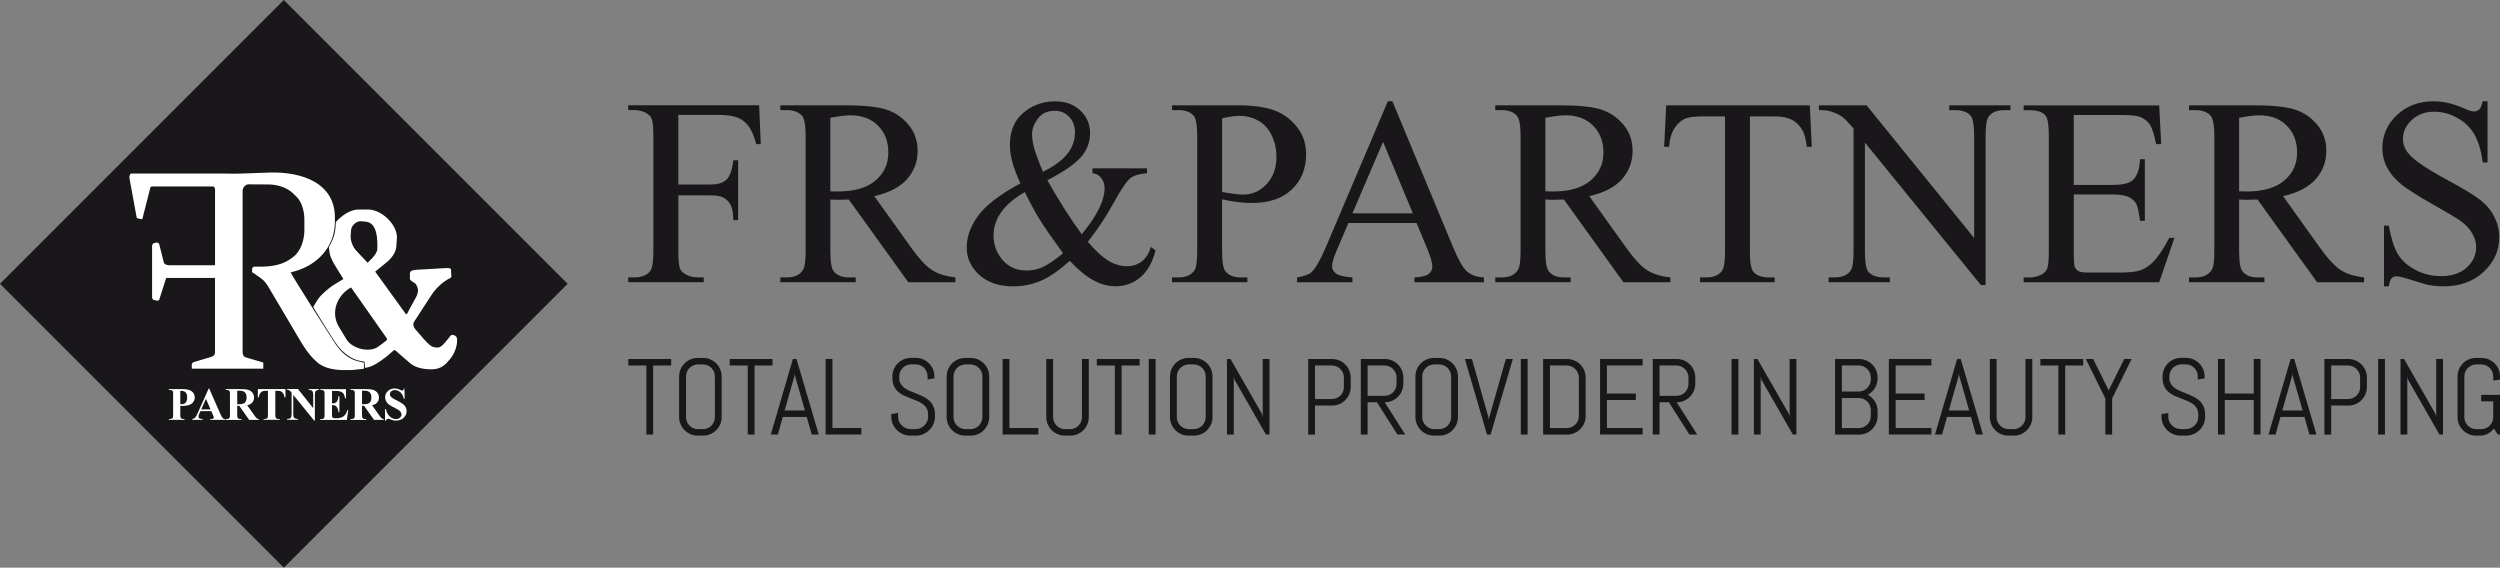 <?xml version="1.0" encoding="UTF-8"?><svg id="Livello_2" xmlns="http://www.w3.org/2000/svg" viewBox="0 0 671.85 152.55"><rect x="0" y="0" width="671.85" height="152.55" fill="#808080" stroke="none"/><defs><style>.cls-1{fill:#1a171b;}.cls-2{fill:#fff;}</style></defs><g id="Livello_1-2"><path class="cls-1" d="M76.28,0L0,76.27l76.28,76.28,76.27-76.28L76.28,0Z"/><path class="cls-1" d="M182.29,30.89v18.7h8.61c1.97,0,3.42-.44,4.34-1.32.92-.88,1.53-2.61,1.84-5.21h1.28v16.09h-1.28c-.03-1.84-.27-3.2-.72-4.07-.46-.86-1.08-1.51-1.88-1.94-.81-.44-1.99-.65-3.57-.65h-8.61v14.93c0,2.41.15,4,.45,4.77.23.59.72,1.09,1.46,1.51,1.02.56,2.09.84,3.21.84h1.7v1.29h-20.29v-1.29h1.68c1.95,0,3.36-.57,4.25-1.72.55-.76.83-2.55.83-5.41v-30.72c0-2.4-.15-3.99-.46-4.76-.22-.59-.7-1.09-1.42-1.52-1-.56-2.08-.83-3.21-.83h-1.68v-1.29h35.19l.44,10.44h-1.21c-.61-2.22-1.31-3.85-2.11-4.89-.8-1.04-1.79-1.8-2.96-2.26-1.17-.47-3-.71-5.46-.71h-10.43Z"/><path class="cls-1" d="M256.72,75.85h-12.62l-16-22.23c-1.18.05-2.16.07-2.9.07-.3,0-.63,0-.97-.02-.35-.02-.71-.03-1.08-.05v13.81c0,2.99.32,4.86.98,5.57.89,1.03,2.21,1.55,3.98,1.55h1.85v1.29h-20.26v-1.29h1.78c2,0,3.43-.65,4.3-1.97.48-.73.73-2.44.73-5.16v-30.72c0-2.98-.33-4.84-.97-5.57-.91-1.03-2.26-1.54-4.05-1.54h-1.78v-1.29h17.23c5.02,0,8.72.36,11.1,1.1,2.38.74,4.4,2.09,6.07,4.07,1.65,1.97,2.5,4.32,2.5,7.06,0,2.93-.95,5.46-2.85,7.61-1.9,2.15-4.83,3.68-8.8,4.56l9.75,13.64c2.24,3.13,4.15,5.22,5.76,6.24,1.61,1.04,3.7,1.68,6.28,1.97v1.29ZM223.14,51.41c.44,0,.83,0,1.15.03.33,0,.6.02.8.02,4.52,0,7.92-.99,10.2-2.95,2.29-1.96,3.44-4.46,3.44-7.5s-.93-5.38-2.78-7.24-4.29-2.78-7.34-2.78c-1.34,0-3.17.22-5.47.66v19.77Z"/><path class="cls-1" d="M293.6,45.24h14.65v1.3c-2.02.16-3.51.61-4.48,1.35-.96.74-2.47,2.97-4.52,6.68-2.05,3.72-4.35,7.18-6.9,10.41,2.07,2.43,3.92,4.13,5.55,5.1,1.62.97,3.26,1.46,4.91,1.46s2.96-.44,4.08-1.32c1.12-.88,1.91-2.16,2.37-3.87l1.29.94c-.86,3.3-2.25,5.73-4.15,7.3-1.91,1.57-4.13,2.35-6.66,2.35-1.91,0-3.84-.52-5.81-1.56-1.96-1.04-4.1-2.8-6.43-5.27-2.88,2.57-5.48,4.35-7.79,5.35-2.31.99-4.78,1.49-7.41,1.49-3.83,0-6.88-1.03-9.13-3.08-2.26-2.05-3.38-4.51-3.38-7.36s1.01-5.66,3.03-8.47c2.03-2.82,5.82-5.74,11.4-8.75-1.09-2.43-1.83-4.42-2.23-5.98-.39-1.55-.59-3.04-.59-4.46,0-4,1.47-7.05,4.39-9.16,2.28-1.64,4.87-2.45,7.78-2.45,2.76,0,5.02.81,6.76,2.47,1.74,1.65,2.62,3.67,2.62,6.08s-.85,4.65-2.53,6.52c-1.69,1.87-4.67,3.92-8.95,6.13,2.96,5.28,6.03,10.12,9.24,14.52,4.09-4.92,6.14-9.05,6.14-12.42,0-1.07-.35-2.04-1.05-2.87-.51-.64-1.25-1.01-2.2-1.13v-1.3ZM285.69,68.06c-3.07-4.21-5.2-7.28-6.38-9.22-1.19-1.94-2.49-4.35-3.9-7.22-2.79,1.6-4.89,3.38-6.29,5.32-1.41,1.95-2.11,4.05-2.11,6.32,0,2.51.8,4.69,2.4,6.59,1.61,1.89,3.77,2.84,6.48,2.84,1.47,0,2.88-.29,4.24-.88,1.36-.58,3.21-1.83,5.56-3.75ZM280.28,46.15c2.88-1.38,5.04-2.95,6.47-4.7,1.43-1.75,2.14-3.71,2.14-5.86,0-1.68-.52-3.07-1.55-4.17-1.04-1.11-2.32-1.65-3.85-1.65-2.03,0-3.55.71-4.59,2.12-1.03,1.42-1.55,2.81-1.55,4.16,0,1.15.19,2.42.6,3.84.4,1.42,1.17,3.5,2.33,6.26Z"/><path class="cls-1" d="M328.42,53.58v13.85c0,2.99.33,4.86.98,5.57.88,1.03,2.22,1.55,4.01,1.55h1.81v1.29h-20.25v-1.29h1.78c1.99,0,3.43-.65,4.29-1.97.46-.73.7-2.44.7-5.16v-30.72c0-2.98-.31-4.84-.94-5.57-.9-1.03-2.26-1.54-4.04-1.54h-1.78v-1.29h17.33c4.23,0,7.57.43,10.01,1.31,2.44.88,4.5,2.35,6.17,4.43,1.68,2.09,2.51,4.55,2.51,7.4,0,3.88-1.27,7.03-3.82,9.46-2.55,2.44-6.14,3.65-10.79,3.65-1.14,0-2.38-.08-3.7-.24-1.33-.16-2.74-.42-4.25-.74ZM328.42,51.59c1.23.24,2.33.41,3.28.52.95.12,1.76.18,2.44.18,2.42,0,4.51-.94,6.26-2.83,1.75-1.88,2.63-4.31,2.63-7.31,0-2.06-.41-3.97-1.25-5.74-.84-1.75-2.02-3.08-3.56-3.95-1.54-.88-3.28-1.32-5.23-1.32-1.19,0-2.71.22-4.56.67v19.78Z"/><path class="cls-1" d="M380.68,59.93h-18.31l-3.2,7.5c-.8,1.85-1.19,3.23-1.19,4.14,0,.73.35,1.37,1.03,1.92.68.54,2.16.9,4.44,1.07v1.29h-14.88v-1.29c1.97-.36,3.25-.81,3.83-1.37,1.18-1.13,2.5-3.41,3.94-6.84l16.63-39.13h1.22l16.46,39.55c1.33,3.18,2.53,5.24,3.61,6.19,1.08.95,2.59,1.48,4.52,1.6v1.29h-18.66v-1.29c1.88-.09,3.16-.41,3.82-.95.66-.53.99-1.18.99-1.96,0-1.02-.47-2.65-1.4-4.87l-2.85-6.84ZM379.7,57.33l-8.02-19.21-8.23,19.21h16.25Z"/><path class="cls-1" d="M448.9,75.85h-12.62l-16-22.23c-1.19.05-2.15.07-2.9.07-.3,0-.63,0-.98-.02-.35-.02-.71-.03-1.09-.05v13.81c0,2.99.33,4.86.98,5.57.88,1.03,2.21,1.55,3.97,1.55h1.84v1.29h-20.26v-1.29h1.78c2,0,3.43-.65,4.28-1.97.49-.73.74-2.44.74-5.16v-30.72c0-2.98-.32-4.84-.98-5.57-.9-1.03-2.25-1.54-4.04-1.54h-1.78v-1.29h17.22c5.02,0,8.72.36,11.12,1.1,2.38.74,4.4,2.09,6.07,4.07,1.66,1.97,2.49,4.32,2.49,7.06,0,2.93-.95,5.46-2.84,7.61-1.9,2.15-4.83,3.68-8.81,4.56l9.76,13.64c2.22,3.13,4.14,5.22,5.75,6.24,1.6,1.04,3.69,1.68,6.28,1.97v1.29ZM415.31,51.41c.45,0,.83,0,1.16.03.32,0,.6.02.8.02,4.51,0,7.91-.99,10.19-2.95,2.29-1.96,3.45-4.46,3.45-7.5s-.93-5.38-2.78-7.24c-1.84-1.86-4.3-2.78-7.34-2.78-1.34,0-3.18.22-5.48.66v19.77Z"/><path class="cls-1" d="M486.37,28.31l.53,11.15h-1.33c-.26-1.96-.61-3.37-1.04-4.21-.72-1.35-1.68-2.36-2.88-3-1.19-.64-2.77-.97-4.72-.97h-6.66v36.33c0,2.92.31,4.74.95,5.46.88.98,2.24,1.48,4.07,1.48h1.64v1.29h-20.05v-1.29h1.67c2,0,3.42-.61,4.26-1.83.51-.75.77-2.45.77-5.11V31.28h-5.69c-2.21,0-3.77.17-4.71.49-1.21.44-2.24,1.3-3.1,2.56-.86,1.26-1.37,2.97-1.54,5.12h-1.32l.56-11.15h38.6Z"/><path class="cls-1" d="M488.8,28.31h12.83l28.9,35.65v-27.42c0-2.92-.33-4.75-.98-5.48-.85-.97-2.22-1.46-4.08-1.46h-1.64v-1.29h16.46v1.29h-1.67c-2,0-3.41.6-4.25,1.82-.51.75-.76,2.45-.76,5.12v40.07h-1.26l-31.17-38.29v29.28c0,2.92.32,4.74.94,5.46.89.98,2.25,1.48,4.08,1.48h1.67v1.29h-16.45v-1.29h1.64c2.02,0,3.45-.61,4.29-1.83.51-.75.77-2.45.77-5.11v-33.07c-1.38-1.61-2.42-2.68-3.12-3.19-.71-.51-1.75-.99-3.13-1.44-.67-.21-1.7-.31-3.06-.31v-1.29Z"/><path class="cls-1" d="M557.3,30.89v18.8h10.39c2.7,0,4.5-.41,5.41-1.23,1.21-1.07,1.89-2.96,2.02-5.68h1.29v16.56h-1.29c-.32-2.31-.65-3.8-.97-4.46-.42-.82-1.11-1.45-2.06-1.92-.95-.47-2.42-.7-4.39-.7h-10.39v15.67c0,2.11.09,3.38.28,3.84.19.46.51.82.97,1.08.46.28,1.35.4,2.65.4h8.02c2.67,0,4.61-.18,5.82-.56,1.21-.38,2.37-1.11,3.49-2.21,1.44-1.45,2.91-3.64,4.42-6.55h1.39l-4.08,11.92h-36.43v-1.29h1.67c1.11,0,2.17-.27,3.18-.81.74-.37,1.24-.93,1.51-1.69.26-.74.4-2.28.4-4.58v-30.89c0-3.02-.3-4.87-.91-5.57-.83-.93-2.23-1.4-4.18-1.4h-1.67v-1.29h36.43l.53,10.4h-1.37c-.48-2.5-1.03-4.22-1.62-5.16-.59-.92-1.47-1.65-2.64-2.13-.93-.36-2.56-.53-4.91-.53h-12.97Z"/><path class="cls-1" d="M635.32,75.85h-12.62l-16.01-22.23c-1.18.05-2.15.07-2.9.07-.3,0-.63,0-.97-.02-.34-.02-.71-.03-1.08-.05v13.81c0,2.99.32,4.86.97,5.57.89,1.03,2.22,1.55,3.98,1.55h1.85v1.29h-20.26v-1.29h1.78c2,0,3.43-.65,4.29-1.97.49-.73.73-2.44.73-5.16v-30.72c0-2.98-.33-4.84-.98-5.57-.9-1.03-2.25-1.54-4.04-1.54h-1.78v-1.29h17.23c5.01,0,8.72.36,11.1,1.1,2.38.74,4.41,2.09,6.07,4.07,1.66,1.97,2.5,4.32,2.5,7.06,0,2.93-.95,5.46-2.84,7.61-1.9,2.15-4.83,3.68-8.8,4.56l9.76,13.64c2.23,3.13,4.15,5.22,5.76,6.24,1.6,1.04,3.69,1.68,6.27,1.97v1.29ZM601.74,51.41c.44,0,.81,0,1.15.03.32,0,.59.02.8.02,4.51,0,7.91-.99,10.19-2.95,2.3-1.96,3.44-4.46,3.44-7.5s-.92-5.38-2.78-7.24c-1.84-1.86-4.29-2.78-7.33-2.78-1.35,0-3.17.22-5.47.66v19.77Z"/><path class="cls-1" d="M668.5,27.22v16.44h-1.29c-.41-3.15-1.17-5.66-2.24-7.54-1.09-1.87-2.62-3.35-4.62-4.45-1.99-1.1-4.07-1.65-6.21-1.65-2.42,0-4.41.74-6,2.22-1.58,1.48-2.37,3.17-2.37,5.06,0,1.45.5,2.78,1.5,3.97,1.44,1.76,4.87,4.09,10.28,7.02,4.42,2.38,7.44,4.21,9.06,5.49,1.61,1.27,2.85,2.77,3.73,4.51.87,1.73,1.31,3.54,1.31,5.43,0,3.61-1.39,6.71-4.17,9.31-2.78,2.61-6.35,3.91-10.72,3.91-1.38,0-2.67-.1-3.87-.32-.73-.12-2.21-.54-4.48-1.27-2.26-.74-3.7-1.1-4.3-1.1s-1.04.17-1.38.52c-.34.35-.59,1.08-.76,2.17h-1.29v-16.3h1.29c.61,3.41,1.42,5.97,2.45,7.66,1.02,1.7,2.58,3.1,4.69,4.22,2.1,1.13,4.41,1.68,6.92,1.68,2.91,0,5.2-.77,6.89-2.31,1.68-1.54,2.53-3.36,2.53-5.47,0-1.17-.32-2.34-.97-3.54-.64-1.19-1.62-2.31-2.98-3.33-.9-.7-3.37-2.19-7.42-4.47-4.04-2.27-6.92-4.09-8.63-5.45-1.71-1.36-3-2.85-3.88-4.49-.89-1.64-1.33-3.44-1.33-5.4,0-3.41,1.3-6.36,3.9-8.82,2.6-2.46,5.92-3.7,9.93-3.7,2.51,0,5.18.62,7.98,1.85,1.3.59,2.23.88,2.76.88.59,0,1.1-.18,1.47-.54.39-.36.7-1.1.92-2.19h1.29Z"/><path class="cls-1" d="M175.53,98.22v18.56h-1.83v-18.56h-4.84v-1.74h11.51v1.74h-4.84Z"/><path class="cls-1" d="M193.55,114.02c-.26.6-.62,1.13-1.07,1.59s-.98.81-1.59,1.07-1.25.39-1.94.39h-1.44c-.69,0-1.34-.13-1.95-.39-.61-.26-1.14-.62-1.59-1.07s-.81-.98-1.07-1.59c-.26-.6-.39-1.25-.39-1.94v-10.9c0-.69.13-1.34.39-1.94.26-.6.62-1.13,1.07-1.59s.98-.81,1.59-1.07c.61-.26,1.26-.39,1.95-.39h1.44c.69,0,1.34.13,1.94.39s1.13.62,1.59,1.07.81.98,1.07,1.59c.26.6.39,1.25.39,1.94v10.9c0,.69-.13,1.34-.39,1.94ZM192.12,101.18c0-.45-.08-.88-.25-1.27s-.4-.73-.69-1.03-.63-.52-1.03-.69c-.39-.17-.81-.26-1.27-.26h-1.27c-.45,0-.88.09-1.27.26-.39.17-.74.4-1.03.69-.3.29-.53.63-.7,1.03s-.25.81-.25,1.27v10.9c0,.45.08.88.25,1.27s.4.74.7,1.03c.3.3.64.53,1.03.7.39.17.81.25,1.27.25h1.27c.45,0,.88-.08,1.27-.25.39-.17.73-.4,1.03-.7.29-.3.52-.64.69-1.03s.25-.81.25-1.27v-10.9Z"/><path class="cls-1" d="M202.77,98.22v18.56h-1.83v-18.56h-4.84v-1.74h11.51v1.74h-4.84Z"/><path class="cls-1" d="M216.8,112.05h-6.43l-1.33,4.73h-1.9l5.95-20.31h.96l5.98,20.31h-1.88l-1.35-4.73ZM210.87,110.31h5.45l-2.68-9.36-.06-.75-.06.75-2.66,9.36Z"/><path class="cls-1" d="M221.88,116.78v-20.31h1.83v18.56h7.77v1.74h-9.6Z"/><path class="cls-1" d="M251.25,112.08c0,.69-.14,1.34-.42,1.94-.28.6-.65,1.13-1.12,1.59-.47.45-1.01.81-1.63,1.07-.62.26-1.27.39-1.96.39h-1.46c-.69,0-1.34-.13-1.96-.39-.62-.26-1.16-.62-1.63-1.07-.47-.45-.84-.98-1.12-1.59-.28-.6-.42-1.25-.42-1.94v-.81l1.83-.3v1.1c0,.45.09.88.28,1.27.18.39.43.74.74,1.03.31.3.67.53,1.08.7.41.17.84.25,1.3.25h1.27c.45,0,.88-.08,1.29-.25s.76-.4,1.08-.7c.31-.3.56-.64.74-1.03.18-.39.28-.81.28-1.27v-.61c0-.7-.14-1.28-.41-1.74s-.64-.86-1.09-1.18c-.45-.33-.97-.6-1.54-.83-.57-.23-1.16-.45-1.76-.68s-1.19-.48-1.76-.75c-.57-.27-1.08-.62-1.54-1.03-.45-.41-.82-.91-1.09-1.51s-.41-1.33-.41-2.2v-.38c0-.69.13-1.34.39-1.94.26-.6.62-1.13,1.07-1.59s.98-.81,1.59-1.07c.61-.26,1.26-.39,1.95-.39h1.3c.69,0,1.34.13,1.94.39s1.13.62,1.59,1.07.81.98,1.07,1.59c.26.6.39,1.25.39,1.94v.52l-1.83.3v-.82c0-.45-.08-.88-.25-1.27s-.4-.73-.69-1.03-.63-.52-1.03-.69c-.39-.17-.81-.26-1.27-.26h-1.13c-.45,0-.88.09-1.27.26-.39.17-.74.4-1.03.69-.3.29-.53.63-.7,1.03s-.25.81-.25,1.27v.38c0,.65.14,1.2.41,1.64.27.44.64.82,1.09,1.14s.97.59,1.54.82c.57.23,1.16.47,1.76.71.6.24,1.19.5,1.76.79.57.29,1.08.64,1.54,1.06s.82.93,1.09,1.54c.27.6.41,1.34.41,2.21v.61Z"/><path class="cls-1" d="M265.45,114.02c-.26.6-.62,1.13-1.07,1.59s-.98.81-1.59,1.07-1.25.39-1.94.39h-1.44c-.69,0-1.34-.13-1.95-.39-.61-.26-1.14-.62-1.59-1.07s-.81-.98-1.07-1.59c-.26-.6-.39-1.25-.39-1.94v-10.9c0-.69.13-1.34.39-1.94.26-.6.62-1.13,1.07-1.59s.98-.81,1.59-1.07c.61-.26,1.26-.39,1.95-.39h1.44c.69,0,1.34.13,1.94.39s1.13.62,1.59,1.07.81.98,1.07,1.59c.26.6.39,1.25.39,1.94v10.9c0,.69-.13,1.34-.39,1.94ZM264.01,101.18c0-.45-.08-.88-.25-1.27s-.4-.73-.69-1.03-.63-.52-1.03-.69c-.39-.17-.81-.26-1.27-.26h-1.27c-.45,0-.88.09-1.27.26-.39.17-.74.4-1.03.69-.3.29-.53.63-.7,1.03s-.25.81-.25,1.27v10.9c0,.45.08.88.25,1.27s.4.74.7,1.03c.3.3.64.53,1.03.7.39.17.81.25,1.27.25h1.27c.45,0,.88-.08,1.27-.25.39-.17.73-.4,1.03-.7.29-.3.52-.64.69-1.03s.25-.81.25-1.27v-10.9Z"/><path class="cls-1" d="M269.44,116.78v-20.31h1.83v18.56h7.77v1.74h-9.6Z"/><path class="cls-1" d="M292.22,114.02c-.26.6-.62,1.13-1.07,1.59s-.98.81-1.59,1.07-1.25.39-1.94.39h-1.44c-.69,0-1.34-.13-1.95-.39-.61-.26-1.14-.62-1.59-1.07s-.81-.98-1.07-1.59c-.26-.6-.39-1.25-.39-1.94v-15.6h1.83v15.6c0,.45.08.88.25,1.27s.4.74.7,1.03c.3.3.64.53,1.03.7.39.17.81.25,1.27.25h1.27c.45,0,.88-.08,1.27-.25.39-.17.73-.4,1.03-.7.29-.3.52-.64.69-1.03s.25-.81.25-1.27v-15.6h1.83v15.6c0,.69-.13,1.34-.39,1.94Z"/><path class="cls-1" d="M301.43,98.22v18.56h-1.83v-18.56h-4.84v-1.74h11.51v1.74h-4.84Z"/><path class="cls-1" d="M308.72,116.78v-20.31h1.83v20.31h-1.83Z"/><path class="cls-1" d="M325.46,114.02c-.26.6-.62,1.13-1.07,1.59s-.98.81-1.59,1.07c-.6.26-1.25.39-1.94.39h-1.44c-.69,0-1.34-.13-1.95-.39-.61-.26-1.14-.62-1.59-1.07s-.81-.98-1.07-1.59c-.26-.6-.39-1.25-.39-1.94v-10.9c0-.69.13-1.34.39-1.94.26-.6.62-1.13,1.07-1.59s.98-.81,1.59-1.07c.61-.26,1.26-.39,1.95-.39h1.44c.69,0,1.34.13,1.94.39.6.26,1.13.62,1.59,1.07s.81.98,1.07,1.59c.26.6.39,1.25.39,1.94v10.9c0,.69-.13,1.34-.39,1.94ZM324.02,101.18c0-.45-.08-.88-.25-1.27s-.4-.73-.69-1.03-.63-.52-1.03-.69-.81-.26-1.27-.26h-1.27c-.45,0-.88.09-1.27.26s-.74.4-1.03.69c-.3.29-.53.63-.7,1.03s-.25.81-.25,1.27v10.9c0,.45.08.88.25,1.27s.4.74.7,1.03c.3.3.64.53,1.03.7s.81.25,1.27.25h1.27c.45,0,.88-.08,1.27-.25s.73-.4,1.03-.7c.29-.3.52-.64.69-1.03s.25-.81.25-1.27v-10.9Z"/><path class="cls-1" d="M340.21,116.78l-8.47-14.78-.17-.88v15.66h-1.83v-20.31h.95l8.47,14.8.18.86v-15.66h1.83v20.31h-.96Z"/><path class="cls-1" d="M362.6,105.94c-.26.6-.62,1.13-1.07,1.59s-.98.81-1.59,1.07c-.61.26-1.26.39-1.95.39h-4.6v7.8h-1.83v-20.31h6.43c.69,0,1.34.13,1.95.39.61.26,1.14.62,1.59,1.07s.81.98,1.07,1.59c.26.61.39,1.26.39,1.95v2.52c0,.69-.13,1.34-.39,1.94ZM361.16,101.48c0-.45-.08-.88-.25-1.27s-.4-.74-.7-1.03-.64-.53-1.03-.7-.81-.26-1.27-.26h-4.52v9.02h4.52c.45,0,.88-.08,1.27-.25s.74-.4,1.03-.69c.3-.29.53-.64.7-1.03s.25-.81.25-1.27v-2.52Z"/><path class="cls-1" d="M375.55,116.78l-5.51-8.67h-2.51v8.67h-1.83v-20.31h6.44c.69,0,1.34.13,1.94.39.6.26,1.13.62,1.59,1.07s.81.98,1.07,1.59c.26.61.39,1.26.39,1.95v1.64c0,.69-.13,1.34-.39,1.95-.26.61-.62,1.14-1.07,1.59s-.98.81-1.59,1.07c-.6.26-1.25.39-1.94.39l5.51,8.67h-2.11ZM375.31,101.48c0-.45-.08-.88-.25-1.27s-.4-.74-.69-1.03c-.29-.3-.63-.53-1.03-.7s-.81-.26-1.27-.26h-4.53v8.16h4.53c.45,0,.88-.08,1.27-.25s.73-.4,1.03-.7c.29-.3.52-.64.69-1.03s.25-.81.25-1.27v-1.64Z"/><path class="cls-1" d="M391.42,114.02c-.26.6-.62,1.13-1.07,1.59s-.98.81-1.59,1.07c-.6.26-1.25.39-1.94.39h-1.44c-.69,0-1.34-.13-1.95-.39-.61-.26-1.14-.62-1.59-1.07s-.81-.98-1.07-1.59c-.26-.6-.39-1.25-.39-1.94v-10.9c0-.69.13-1.34.39-1.94.26-.6.62-1.13,1.07-1.59s.98-.81,1.59-1.07c.61-.26,1.26-.39,1.95-.39h1.44c.69,0,1.34.13,1.94.39.6.26,1.13.62,1.59,1.07s.81.98,1.07,1.59c.26.6.39,1.25.39,1.94v10.9c0,.69-.13,1.34-.39,1.94ZM389.98,101.18c0-.45-.08-.88-.25-1.27s-.4-.73-.69-1.03-.63-.52-1.03-.69-.81-.26-1.27-.26h-1.27c-.45,0-.88.09-1.27.26s-.74.4-1.03.69c-.3.29-.53.63-.7,1.03s-.25.81-.25,1.27v10.9c0,.45.08.88.25,1.27s.4.74.7,1.03c.3.3.64.53,1.03.7s.81.25,1.27.25h1.27c.45,0,.88-.08,1.27-.25s.73-.4,1.03-.7c.29-.3.52-.64.69-1.03s.25-.81.25-1.27v-10.9Z"/><path class="cls-1" d="M400.06,112.32l.06.75.06-.75,4.5-15.84h1.88l-5.98,20.31h-.96l-5.95-20.31h1.9l4.49,15.84Z"/><path class="cls-1" d="M408.7,116.78v-20.31h1.83v20.31h-1.83Z"/><path class="cls-1" d="M425.74,113.74c-.26.6-.62,1.13-1.07,1.59s-.98.81-1.59,1.07c-.61.26-1.26.39-1.95.39h-6.43v-20.31h6.43c.69,0,1.34.13,1.95.39.61.26,1.14.62,1.59,1.07s.81.98,1.07,1.59c.26.61.39,1.26.39,1.95v10.32c0,.69-.13,1.34-.39,1.94ZM424.3,101.48c0-.45-.08-.88-.25-1.27s-.4-.74-.7-1.03-.64-.53-1.03-.7-.81-.26-1.27-.26h-4.52v16.82h4.52c.45,0,.88-.08,1.27-.25s.74-.4,1.03-.69c.3-.29.53-.63.7-1.03s.25-.81.25-1.27v-10.32Z"/><path class="cls-1" d="M430.01,116.78v-20.31h11.43v1.74h-9.6v7.55h7.77v1.74h-7.77v7.53h9.6v1.74h-11.43Z"/><path class="cls-1" d="M454.01,116.78l-5.51-8.67h-2.51v8.67h-1.83v-20.31h6.44c.69,0,1.34.13,1.94.39.6.26,1.13.62,1.59,1.07s.81.98,1.07,1.59c.26.61.39,1.26.39,1.95v1.64c0,.69-.13,1.34-.39,1.95-.26.61-.62,1.14-1.07,1.59s-.98.81-1.59,1.07c-.6.26-1.25.39-1.94.39l5.51,8.67h-2.11ZM453.76,101.48c0-.45-.08-.88-.25-1.27s-.4-.74-.69-1.03c-.29-.3-.63-.53-1.03-.7s-.81-.26-1.27-.26h-4.53v8.16h4.53c.45,0,.88-.08,1.27-.25s.73-.4,1.03-.7c.29-.3.52-.64.69-1.03s.25-.81.25-1.27v-1.64Z"/><path class="cls-1" d="M465.34,116.78v-20.31h1.83v20.31h-1.83Z"/><path class="cls-1" d="M481.81,116.78l-8.47-14.78-.17-.88v15.66h-1.83v-20.31h.95l8.47,14.8.18.86v-15.66h1.83v20.31h-.96Z"/><path class="cls-1" d="M504.2,113.74c-.26.6-.62,1.13-1.07,1.59s-.98.81-1.59,1.07c-.61.26-1.26.39-1.95.39h-6.43v-20.31h6.43c.69,0,1.34.13,1.95.39.61.26,1.14.62,1.59,1.07s.81.98,1.07,1.59c.26.61.39,1.26.39,1.95v.2c0,.48-.06.94-.19,1.38-.13.44-.31.85-.54,1.22-.24.38-.51.72-.84,1.03s-.68.56-1.08.77c.4.21.75.46,1.08.77s.6.65.84,1.03c.24.38.42.79.54,1.23.13.44.19.9.19,1.38v1.3c0,.69-.13,1.34-.39,1.94ZM502.76,101.48c0-.45-.08-.88-.25-1.27s-.4-.74-.7-1.03-.64-.53-1.03-.7-.81-.26-1.27-.26h-4.52v7h4.52c.45,0,.88-.09,1.27-.26s.74-.4,1.03-.7.53-.64.7-1.03.25-.81.25-1.27v-.48ZM502.76,110.2c0-.45-.08-.88-.25-1.27s-.4-.73-.7-1.03c-.3-.29-.64-.52-1.03-.69s-.81-.25-1.27-.25h-4.52v8.08h4.52c.45,0,.88-.08,1.27-.25s.74-.4,1.03-.69c.3-.29.53-.63.7-1.03s.25-.81.25-1.27v-1.6Z"/><path class="cls-1" d="M507.61,116.78v-20.31h11.43v1.74h-9.6v7.55h7.77v1.74h-7.77v7.53h9.6v1.74h-11.43Z"/><path class="cls-1" d="M529.67,112.05h-6.43l-1.33,4.73h-1.9l5.95-20.31h.96l5.98,20.31h-1.88l-1.34-4.73ZM523.74,110.31h5.45l-2.68-9.36-.06-.75-.06.75-2.66,9.36Z"/><path class="cls-1" d="M545.78,114.02c-.26.6-.62,1.13-1.07,1.59s-.98.81-1.59,1.07c-.6.26-1.25.39-1.94.39h-1.44c-.69,0-1.34-.13-1.95-.39-.61-.26-1.14-.62-1.59-1.07s-.81-.98-1.07-1.59c-.26-.6-.39-1.25-.39-1.94v-15.6h1.83v15.6c0,.45.08.88.25,1.27s.4.74.7,1.03c.3.3.64.53,1.03.7s.81.25,1.27.25h1.27c.45,0,.88-.08,1.27-.25s.73-.4,1.03-.7c.29-.3.52-.64.69-1.03s.25-.81.25-1.27v-15.6h1.83v15.6c0,.69-.13,1.34-.39,1.94Z"/><path class="cls-1" d="M555,98.22v18.56h-1.83v-18.56h-4.84v-1.74h11.51v1.74h-4.84Z"/><path class="cls-1" d="M567.62,107.07v9.71h-1.83v-9.69l-5.25-10.62h1.97l4.18,8.44,4.18-8.44h1.97l-5.21,10.59Z"/><path class="cls-1" d="M592.6,112.08c0,.69-.14,1.34-.42,1.94-.28.6-.65,1.13-1.12,1.59-.47.45-1.01.81-1.63,1.07s-1.27.39-1.96.39h-1.46c-.69,0-1.34-.13-1.96-.39s-1.16-.62-1.63-1.07c-.47-.45-.84-.98-1.12-1.59-.28-.6-.42-1.25-.42-1.94v-.81l1.83-.3v1.1c0,.45.09.88.28,1.27.18.39.43.74.74,1.03.31.3.67.53,1.08.7.41.17.84.25,1.3.25h1.27c.45,0,.88-.08,1.29-.25.41-.17.77-.4,1.08-.7.31-.3.56-.64.74-1.03.18-.39.28-.81.28-1.27v-.61c0-.7-.14-1.28-.41-1.74s-.64-.86-1.09-1.18c-.45-.33-.97-.6-1.54-.83s-1.16-.45-1.76-.68-1.19-.48-1.76-.75c-.57-.27-1.08-.62-1.54-1.03-.45-.41-.82-.91-1.09-1.51s-.41-1.33-.41-2.2v-.38c0-.69.13-1.34.39-1.94.26-.6.62-1.13,1.07-1.59s.98-.81,1.59-1.07c.61-.26,1.26-.39,1.95-.39h1.3c.69,0,1.34.13,1.94.39.6.26,1.13.62,1.59,1.07s.81.98,1.07,1.59c.26.6.39,1.25.39,1.94v.52l-1.83.3v-.82c0-.45-.09-.88-.26-1.27s-.4-.73-.69-1.03-.63-.52-1.03-.69-.81-.26-1.27-.26h-1.13c-.45,0-.88.09-1.27.26s-.74.4-1.03.69c-.3.29-.53.63-.7,1.03s-.25.81-.25,1.27v.38c0,.65.14,1.2.41,1.64.27.44.64.82,1.09,1.14s.96.59,1.54.82,1.16.47,1.76.71c.6.24,1.19.5,1.76.79s1.08.64,1.54,1.06.82.93,1.09,1.54c.27.6.41,1.34.41,2.21v.61Z"/><path class="cls-1" d="M605.66,116.78v-9.28h-7.77v9.28h-1.83v-20.31h1.83v9.29h7.77v-9.29h1.83v20.31h-1.83Z"/><path class="cls-1" d="M619.29,112.05h-6.43l-1.33,4.73h-1.9l5.95-20.31h.96l5.98,20.31h-1.88l-1.34-4.73ZM613.35,110.31h5.45l-2.68-9.36-.06-.75-.06.75-2.66,9.36Z"/><path class="cls-1" d="M635.69,105.94c-.26.6-.62,1.13-1.07,1.59s-.98.81-1.59,1.07c-.61.26-1.26.39-1.95.39h-4.6v7.8h-1.83v-20.31h6.43c.69,0,1.34.13,1.95.39.61.26,1.14.62,1.59,1.07s.81.98,1.07,1.59c.26.61.39,1.26.39,1.95v2.52c0,.69-.13,1.34-.39,1.94ZM634.26,101.48c0-.45-.08-.88-.25-1.27s-.4-.74-.7-1.03-.64-.53-1.03-.7-.81-.26-1.27-.26h-4.52v9.02h4.52c.45,0,.88-.08,1.27-.25s.74-.4,1.03-.69c.3-.29.53-.64.7-1.03s.25-.81.25-1.27v-2.52Z"/><path class="cls-1" d="M639.1,116.78v-20.31h1.83v20.31h-1.83Z"/><path class="cls-1" d="M655.58,116.78l-8.47-14.78-.17-.88v15.66h-1.83v-20.31h.95l8.47,14.8.18.86v-15.66h1.83v20.31h-.96Z"/><path class="cls-1" d="M671.85,116.78h-.58l-1.06-1.63c-.44.59-.98,1.05-1.61,1.4s-1.34.52-2.11.52h-1.06c-.69,0-1.34-.13-1.95-.39-.61-.26-1.14-.62-1.59-1.07s-.81-.98-1.07-1.59c-.26-.6-.39-1.25-.39-1.94v-10.9c0-.69.13-1.34.39-1.94.26-.6.62-1.13,1.07-1.59s.98-.81,1.59-1.07c.61-.26,1.26-.39,1.95-.39h1.44c.69,0,1.34.13,1.94.39.6.26,1.13.62,1.59,1.07s.81.98,1.07,1.59c.26.6.39,1.25.39,1.94v.82l-1.83.28v-1.1c0-.45-.08-.88-.25-1.27s-.4-.73-.69-1.03-.63-.52-1.03-.69-.81-.26-1.27-.26h-1.27c-.45,0-.88.09-1.27.26s-.74.4-1.03.69c-.3.29-.53.63-.7,1.03s-.25.81-.25,1.27v10.9c0,.45.08.88.25,1.27s.4.74.7,1.03c.3.3.64.53,1.03.7s.81.25,1.27.25h1.27c.45,0,.88-.08,1.27-.25s.73-.4,1.03-.7c.29-.3.52-.64.69-1.03s.25-.81.25-1.27v-4.23h-3.24v-1.74h5.07v10.68Z"/><path class="cls-2" d="M97.77,99.1c-3.43.39-2.86.36-5.1.36-2.63,0-5.67-.42-7.57-2.24l-.68-.65c-1.56-1.49-2.75-3.35-3.85-5.21l-8.45-14.28c-.54-.92-1.23-1.78-2.1-2.38l-1.87-1.3c-.14-.1-.4-.17-.4-.34v-.82c0-.27.32-.57.59-.57h1.44c2.77,0,5.81-.36,8.08-1.95l.77-.54c2.19-1.54,3.17-4.69,3.17-7.37v-2.67c0-2.24-.57-4.79-2.18-6.34l-.85-.82c-1.69-1.63-4.28-2.4-6.63-2.41l-5.36-.03c-.88,0-1.58.91-1.58,1.78v43.39c0,.5.27,1.16.76,1.3l4.64,1.37c.07.02.16.09.16.16v1.53s-.28,0-.45,0h-18.76s-.02-1.04-.02-1.04c0-.28.22-.62.49-.7l4.89-1.47c.43-.13.87-.57.87-1.02v-20.11c0-.09-.17-.04-.25-.04h-12.16c-.26,0-.69-.08-.77.17l-1.78,5.61c-.06.19-.31.38-.51.34l-.93-.17c-.3-.05-.51-.46-.51-.76v-13.77c0-.31.21-.7.51-.77l.77-.17c.29-.07.61.3.68.59l1.19,4.76c.14.55.96.77,1.53.77h12.07c.1,0,.17-.14.17-.23v-20.17c0-.31-.2-.77-.51-.77h-16.41c-.13,0-.41.07-.44.2l-2.16,8.48c-.04.16-.33.1-.49.06l-.79-.19c-.1-.02-.23-.06-.25-.16l-1.95-10.63c-.08-.45.11-1.25.57-1.25h22.96c2.33,0,4.65.09,6.97,0l6.88-.25c9.03-.33,17.83,2.84,17.83,12.07v1.16c0,6.84-4.83,11.55-10.52,13.21l-1.36.39c0,.34,10.23,16.51,12.13,19.36,1.31,1.96,3.27,3.76,5.54,4.39,1.76.49,2.01.51,2.01.51v1.81"/><path class="cls-2" d="M101.66,93.14c-2.32,1.74-6.96.59-8.5-1.87l-2.03-3.34c-2.45-4.03-.48-8.67,3.21-10.68l9.62,13.69c.29.41-.32.73-2.3,2.21M94.25,63.22l.1-1.46c.12-1.13,1.41-2.37,2.55-2.3l1.27.09c3.32.22,3.31,4.97,3.23,7.42-.04,1.43-2.62,3.64-2.62,3.64l-2.84-3.03c-1.07-1.06-1.85-2.87-1.69-4.37M121.55,89.99c-.42-.04-.66.51-.93.83-1.49,1.71-2.03,2.73-3.4,2.57-1.45-.16-1.77-.41-5.7-5.02-.41-.48-.6-1.34-.26-1.87l4.59-7.06c.59-.91,1.26-1.78,2.06-2.51l.87-.79c.34-.3.75-.53,1.13-.79l.45-.3c.33-.22.95-.33.94-.72l-.09-1.87c-.02-.45-.83-.45-1.27-.42l-7.32.42c-.88.05-2.46.06-2.46.94v1.45c0,.8,1.36.96,1.7,1.68l.26.53c.39.82.18,1.92-.26,2.72l-1.87,3.4c-.25.44-.64,1.6-.94,1.19l-8.22-11.37s3.46-2.84,3.47-2.84c1.08-.99,2.11-2.43,2.21-3.9l.17-2.47c0-3.51-4.15-7.48-7.74-7.48h-2.64c-3.24.04-6.05,3.36-6.05,3.36l-.09,1.62c-.04.6-.2,1.4-.37,1.99-.4,1.42-1.39,3.12-1.39,3.12l.14,1.35c.19,1.8,1.93,4.31,3.24,6.39.19.29.51.85.51.85l-1.11.66c-1.13.66-2.26,1.36-3.25,2.23l-.72.63c-.79.7-1.54,1.48-2.06,2.38-.98,1.71-1.03,1.55-.92,1.74,1.81,2.94,5.81,9.54,6.99,10.87,3.17,3.49,5.71,3.48,6.75,3.69l.12,1.69,1-.23c1.82-.42,5.05-2.9,6.7-4.48.33-.31.86.36,1.21.66l3.15,2.72c1.11.96,2.88,1.7,5.76,1.7,2.64,0,3.8-1.23,5.12-2.85,1-1.23,1.82-3.09,1.82-5.1,0-.69-.36-1.21-1.32-1.32"/><path class="cls-2" d="M48.45,105.04v3.57c.14.01.24.02.3.02.5,0,.88-.15,1.15-.44.27-.3.4-.75.4-1.37s-.14-1.07-.4-1.35c-.27-.28-.67-.43-1.2-.43h-.25ZM48.45,109.09v2.29c0,.45.03.74.08.85.06.11.15.21.29.28.14.07.4.11.77.11v.22h-4.21v-.22c.38,0,.64-.04.78-.11.14-.07.23-.16.29-.28.05-.11.08-.4.08-.85v-5.37c0-.45-.03-.73-.08-.85-.05-.11-.15-.21-.29-.27-.14-.07-.4-.1-.77-.1v-.23h3.61c1.19,0,2.04.21,2.56.63.52.42.78.95.78,1.59,0,.54-.17,1-.5,1.38-.33.38-.79.64-1.38.78-.39.1-1.06.15-2,.15"/><path class="cls-2" d="M56.58,110.03l-1.23-2.85-1.27,2.85h2.5ZM56.79,110.48h-2.92l-.35.8c-.11.27-.17.49-.17.67,0,.23.09.4.28.51.11.07.38.11.81.15v.22h-2.76v-.22c.3-.05.54-.17.74-.37.19-.2.43-.61.71-1.24l2.96-6.61h.12l2.98,6.79c.28.64.52,1.05.7,1.22.14.13.33.2.59.22v.22h-4.01v-.22h.17c.32,0,.55-.05.68-.14.09-.06.13-.16.13-.28,0-.07-.01-.15-.04-.22,0-.04-.07-.19-.18-.46l-.44-1.03Z"/><path class="cls-2" d="M63.75,105v3.63h.35c.56,0,.99-.05,1.27-.16.28-.1.5-.29.66-.56.16-.27.24-.63.24-1.06,0-.62-.14-1.09-.44-1.39-.3-.3-.77-.46-1.42-.46h-.65ZM63.75,109.07v2.32c0,.45.03.74.08.85.06.12.15.21.29.28.14.07.4.1.77.1v.23h-4.24v-.23c.38,0,.64-.04.78-.11.14-.07.23-.16.29-.28.05-.11.08-.4.08-.85v-5.37c0-.45-.03-.73-.08-.85-.06-.11-.15-.21-.29-.27-.14-.07-.4-.11-.77-.11v-.22h3.85c1,0,1.73.07,2.2.21.46.14.84.39,1.13.76.3.38.44.81.44,1.31,0,.61-.22,1.12-.66,1.52-.28.25-.67.44-1.18.56l1.99,2.81c.26.36.44.59.55.67.17.13.36.19.58.21v.23h-2.6l-2.67-3.78h-.55Z"/><path class="cls-2" d="M76.72,104.56v2.24h-.22c-.13-.52-.27-.89-.43-1.12-.16-.23-.38-.41-.65-.54-.15-.07-.42-.11-.81-.11h-.62v6.38c0,.42.02.68.07.79.05.11.14.2.28.28.14.08.32.12.56.12h.27v.22h-4.33v-.22h.27c.24,0,.43-.05.58-.13.11-.06.19-.15.25-.29.05-.1.07-.35.07-.77v-6.38h-.6c-.56,0-.96.12-1.21.35-.35.33-.58.8-.68,1.41h-.23v-2.24h7.44Z"/><path class="cls-2" d="M80.09,104.56l4.08,5.13v-3.56c0-.5-.07-.83-.21-1.01-.2-.24-.52-.35-.98-.34v-.23h2.73v.23c-.35.04-.58.1-.71.17-.12.07-.21.19-.28.34-.07.16-.1.44-.1.83v6.89h-.21l-5.6-6.89v5.26c0,.48.11.8.33.96.22.17.47.25.75.25h.19v.22h-2.93v-.22c.46,0,.77-.1.95-.28.18-.19.27-.49.27-.93v-5.84l-.18-.22c-.18-.22-.33-.37-.46-.44-.14-.07-.33-.11-.58-.11v-.23h2.93Z"/><path class="cls-2" d="M89.23,105.04v3.36h.16c.53,0,.9-.16,1.14-.49.23-.33.38-.82.45-1.46h.23v4.34h-.23c-.05-.47-.15-.86-.31-1.16-.16-.31-.34-.51-.55-.61-.21-.1-.51-.15-.9-.15v2.33c0,.46.02.74.06.84.04.11.11.18.22.25.1.07.27.1.51.1h.49c.77,0,1.39-.18,1.86-.54.47-.36.8-.9,1-1.63h.22l-.37,2.63h-7.15v-.22h.27c.24,0,.43-.05.58-.13.11-.05.19-.15.24-.29.04-.1.07-.36.07-.77v-5.45c0-.37-.01-.6-.03-.69-.04-.14-.12-.25-.23-.33-.15-.11-.37-.17-.64-.17h-.27v-.22h6.93v2.45h-.23c-.12-.6-.28-1.03-.5-1.29-.21-.26-.51-.45-.9-.57-.23-.07-.66-.11-1.28-.11h-.85Z"/><path class="cls-2" d="M97.29,105v3.63h.35c.57,0,.99-.05,1.27-.16.28-.1.5-.29.66-.56.16-.27.24-.63.24-1.06,0-.62-.15-1.09-.44-1.39-.3-.3-.77-.46-1.42-.46h-.65ZM97.29,109.07v2.32c0,.45.03.74.08.85.05.12.15.21.29.28.14.07.4.1.77.1v.23h-4.23v-.23c.38,0,.64-.04.78-.11.14-.07.23-.16.29-.28.05-.11.08-.4.08-.85v-5.37c0-.45-.03-.73-.08-.85-.06-.11-.15-.21-.29-.27-.14-.07-.39-.11-.77-.11v-.22h3.85c1,0,1.73.07,2.2.21.47.14.84.39,1.14.76.29.38.44.81.44,1.31,0,.61-.22,1.12-.66,1.52-.28.25-.68.44-1.18.56l1.99,2.81c.26.36.44.59.55.67.17.13.37.19.58.21v.23h-2.61l-2.67-3.78h-.54Z"/><path class="cls-2" d="M108.68,104.38l.07,2.75h-.25c-.12-.69-.41-1.25-.87-1.67-.46-.42-.96-.63-1.5-.63-.42,0-.75.11-.99.33-.24.22-.36.48-.36.77,0,.18.05.34.13.49.12.19.31.38.57.57.19.13.63.37,1.33.71.96.48,1.62.92,1.96,1.34.33.43.5.91.5,1.46,0,.69-.27,1.28-.81,1.79-.54.5-1.22.75-2.05.75-.26,0-.51-.03-.74-.08-.23-.05-.52-.15-.87-.3-.19-.08-.36-.12-.48-.12-.1,0-.21.04-.33.12-.12.08-.22.2-.29.38h-.23v-3.13h.23c.18.87.52,1.55,1.04,2.01.51.46,1.06.7,1.65.7.46,0,.82-.13,1.09-.37.27-.25.41-.54.41-.87,0-.19-.05-.39-.16-.57-.1-.18-.26-.36-.47-.52-.21-.16-.59-.38-1.12-.64-.76-.37-1.29-.69-1.62-.94-.33-.26-.58-.56-.76-.88-.18-.32-.26-.68-.26-1.06,0-.66.24-1.22.73-1.68.48-.47,1.09-.69,1.83-.69.27,0,.53.03.78.1.19.05.42.14.7.27.27.14.47.2.58.2s.19-.03.25-.1c.06-.07.12-.22.17-.47h.18Z"/></g></svg>
